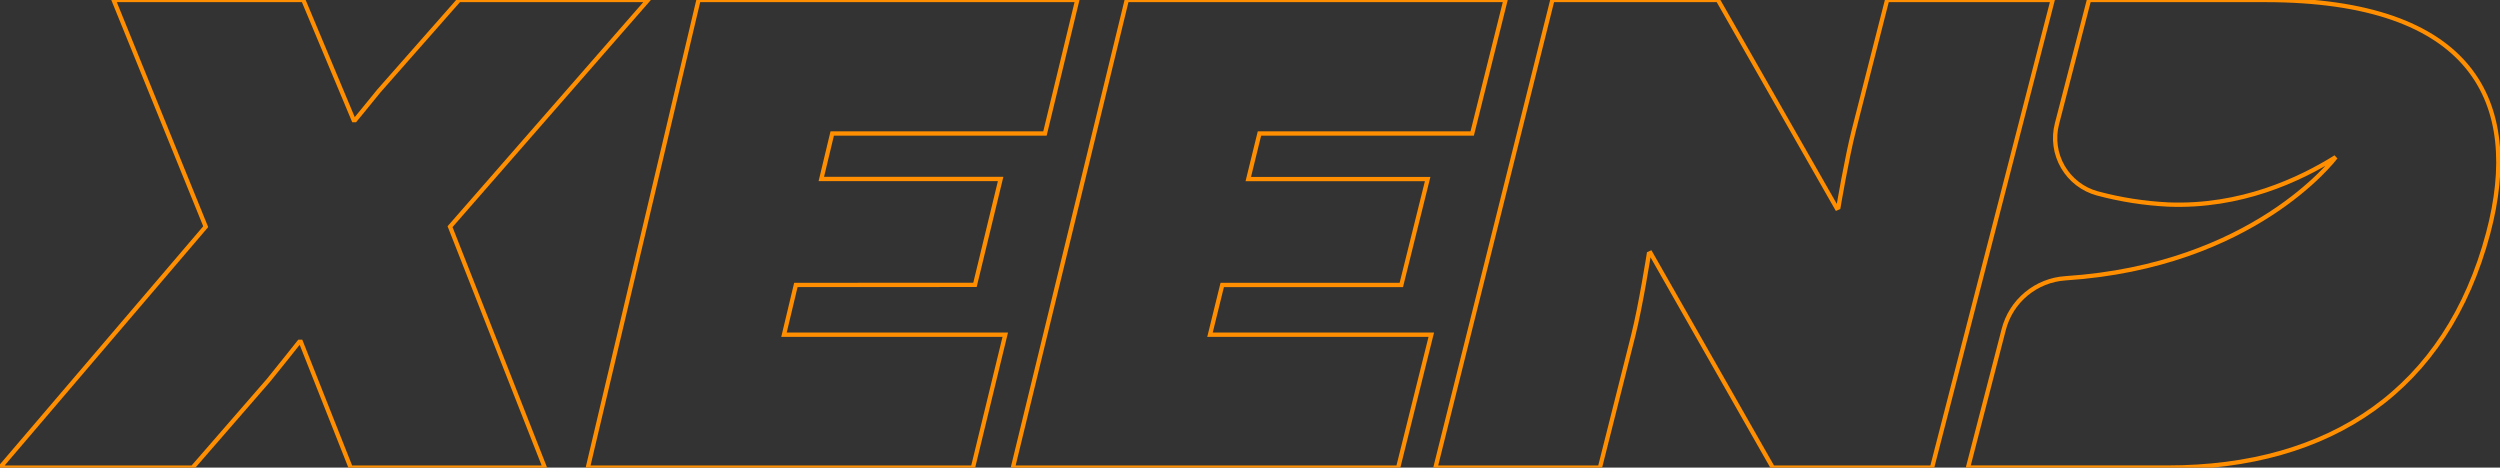 <svg xmlns="http://www.w3.org/2000/svg" viewBox="0 0 1161 217.15">
  <rect x="0" y="0" width="1161" height="217.15" fill="#333333" stroke="none"/>
  <defs>
   
    <linearGradient id="whiteFlash" x1="0%" y1="0%" x2="100%" y2="0%">
      <stop offset="0%" stop-color="#FFFFFF" stop-opacity="0"/>
      <stop offset="45%" stop-color="#FFFFFF" stop-opacity="0.8"/>
      <stop offset="55%" stop-color="#FFFFFF" stop-opacity="0.8"/>
      <stop offset="100%" stop-color="#FFFFFF" stop-opacity="0"/>
    </linearGradient>
    
    <!-- Paths for each letter -->
    <path id="F" d="M95.53 105.27L52.76 0H140.87L164.24 55.77H164.89C164.89 55.77 172.23 46.86 175.94 42.24L213.15 0H300.93L209 105.27L253 217.15H162.84L139.7 158.74H139C139 158.74 128 172.6 124.73 176.56L89.45 217.15H0L95.53 105.27Z"/>
    
    <path id="E1" d="M369.6 132.33L364.08 155.44H466.84L451.84 217.15H273L324.38 0H500.28L485.28 62H386.48L381.42 83.12H464.69L452.78 132.29L369.6 132.33Z"/>
    
    <path id="E2" d="M567.6 132.33L561.92 155.44H664.69L649.3 217.15H470.4L523.26 0H699.16L683.69 62H584.89L579.7 83.16H663L650.77 132.33H567.6Z"/>
    
    <path id="D1" d="M876.36 0H953.25L897.25 217.15H823.25L766.5 117.48L765.76 117.81C765.76 117.81 761.98 141.91 758.48 155.81L743 217.15H666.62L720.92 0H797.82L853 96.69L853.74 96.36C853.74 96.36 857.66 73.26 860.86 60.72L876.36 0Z"/>
    
    <path id="D2" d="M1155.52 108.24C1136.23 180.84 1082.35 217.14 1006.66 217.14H913.94L930.54 153C932.208 146.528 935.875 140.747 941.019 136.479C946.162 132.212 952.521 129.675 959.19 129.23C1046.47 123.53 1084.07 73.81 1084.69 72.98C1067.86 83.48 1040.57 96.32 1006.93 94.98C995.822 94.435 984.803 92.708 974.06 89.83C967.291 88 961.519 83.572 957.998 77.508C954.477 71.444 953.493 64.236 955.26 57.45L970.11 0H1052C1148.31 0 1171.74 47.19 1155.52 108.24Z"/>
  </defs>
  
  <g transform="translate(0, 0)">
    <!-- X Letter -->
    <path d="M95.53 105.27L52.76 0H140.87L164.24 55.77H164.89C164.89 55.77 172.23 46.86 175.94 42.24L213.15 0H300.93L209 105.27L253 217.15H162.84L139.7 158.74H139C139 158.74 128 172.6 124.73 176.56L89.45 217.15H0L95.53 105.27Z" fill="none" stroke="#FF8F00" stroke-width="2" stroke-linecap="round">
      <animate attributeName="stroke-dasharray" from="0,1500" to="1500,0" dur="0.9s" begin="0s" fill="freeze"/>
    </path>
    <path d="M95.53 105.27L52.76 0H140.87L164.24 55.77H164.89C164.89 55.77 172.23 46.86 175.94 42.24L213.15 0H300.93L209 105.27L253 217.15H162.84L139.7 158.74H139C139 158.74 128 172.6 124.73 176.56L89.45 217.15H0L95.53 105.27Z" fill="#FF8F00" opacity="0">
      <animate attributeName="opacity" values="0;1" dur="0.2s" begin="0.8s" fill="freeze"/>
    </path>
    
    <!-- E1 Letter -->
    <path d="M369.6 132.33L364.08 155.44H466.84L451.84 217.15H273L324.38 0H500.28L485.28 62H386.48L381.42 83.12H464.69L452.78 132.29L369.6 132.33Z" fill="none" stroke="#FF8F00" stroke-width="2" stroke-linecap="round">
      <animate attributeName="stroke-dasharray" from="0,1500" to="1500,0" dur="0.9s" begin="0.2s" fill="freeze"/>
    </path>
    <path d="M369.6 132.33L364.08 155.44H466.84L451.84 217.15H273L324.38 0H500.28L485.28 62H386.48L381.42 83.12H464.69L452.78 132.29L369.6 132.33Z" fill="#FF8F00" opacity="0">
      <animate attributeName="opacity" values="0;1" dur="0.2s" begin="1.0s" fill="freeze"/>
    </path>
    
    <!-- E2 Letter -->
    <path d="M567.6 132.33L561.92 155.44H664.69L649.3 217.15H470.4L523.26 0H699.16L683.69 62H584.89L579.7 83.16H663L650.77 132.33H567.6Z" fill="none" stroke="#FF8F00" stroke-width="2" stroke-linecap="round">
      <animate attributeName="stroke-dasharray" from="0,1500" to="1500,0" dur="0.9s" begin="0.4s" fill="freeze"/>
    </path>
    <path d="M567.6 132.33L561.92 155.44H664.69L649.3 217.15H470.4L523.26 0H699.16L683.69 62H584.89L579.7 83.16H663L650.77 132.33H567.6Z" fill="#FF8F00" opacity="0">
      <animate attributeName="opacity" values="0;1" dur="0.2s" begin="1.2s" fill="freeze"/>
    </path>
    
    <!-- N Letter -->
    <path d="M876.36 0H953.25L897.25 217.15H823.25L766.5 117.48L765.76 117.81C765.76 117.81 761.98 141.91 758.48 155.81L743 217.15H666.62L720.92 0H797.82L853 96.69L853.74 96.36C853.74 96.36 857.66 73.26 860.86 60.72L876.36 0Z" fill="none" stroke="#FF8F00" stroke-width="2" stroke-linecap="round">
      <animate attributeName="stroke-dasharray" from="0,1500" to="1500,0" dur="0.9s" begin="0.6s" fill="freeze"/>
    </path>
    <path d="M876.36 0H953.25L897.25 217.15H823.25L766.5 117.48L765.76 117.81C765.76 117.81 761.98 141.91 758.48 155.81L743 217.15H666.62L720.92 0H797.82L853 96.69L853.74 96.36C853.74 96.36 857.66 73.26 860.86 60.72L876.36 0Z" fill="#FF8F00" opacity="0">
      <animate attributeName="opacity" values="0;1" dur="0.2s" begin="1.4s" fill="freeze"/>
    </path>
    
    <!-- D Letter -->
    <path d="M1155.52 108.24C1136.23 180.84 1082.35 217.14 1006.66 217.14H913.94L930.54 153C932.208 146.528 935.875 140.747 941.019 136.479C946.162 132.212 952.521 129.675 959.19 129.23C1046.47 123.53 1084.07 73.81 1084.69 72.98C1067.86 83.48 1040.57 96.32 1006.93 94.98C995.822 94.435 984.803 92.708 974.06 89.83C967.291 88 961.519 83.572 957.998 77.508C954.477 71.444 953.493 64.236 955.26 57.45L970.11 0H1052C1148.31 0 1171.74 47.19 1155.52 108.24Z" fill="none" stroke="#FF8F00" stroke-width="2" stroke-linecap="round">
      <animate attributeName="stroke-dasharray" from="0,1800" to="1800,0" dur="0.9s" begin="0.8s" fill="freeze"/>
    </path>
    <path d="M1155.52 108.24C1136.23 180.84 1082.35 217.14 1006.66 217.14H913.94L930.54 153C932.208 146.528 935.875 140.747 941.019 136.479C946.162 132.212 952.521 129.675 959.19 129.23C1046.47 123.53 1084.07 73.81 1084.69 72.98C1067.86 83.48 1040.57 96.32 1006.93 94.98C995.822 94.435 984.803 92.708 974.06 89.83C967.291 88 961.519 83.572 957.998 77.508C954.477 71.444 953.493 64.236 955.26 57.45L970.11 0H1052C1148.31 0 1171.74 47.19 1155.52 108.24Z" fill="#FF8F00" opacity="0">
      <animate attributeName="opacity" values="0;1" dur="0.2s" begin="1.6s" fill="freeze"/>
    </path>
    
    <!-- Regular white flash effect every 3 seconds -->
    <rect x="-300" y="0" width="300" height="217.15" fill="url(#whiteFlash)" opacity="0.8">
      <animate 
        attributeName="x" 
        values="-300;1400" 
        dur="0.7s" 
        begin="2s;5s;8s;11s;14s;17s;20s;23s;26s;29s;32s;35s;38s;41s;44s;47s;50s" 
        repeatCount="1" />
    </rect>
    <rect x="-300" y="0" width="300" height="217.15" fill="url(#whiteFlash)" opacity="0.8">
      <animate 
        attributeName="x" 
        values="-300;1400" 
        dur="0.7s" 
        begin="2.3s;4.3s;6.3s;8.3s;10.3s;12.3s;14.3s;16.3s;18.3s;20.3s;22.3s;24.3s;26.3s;28.3s;30.3s;32.3s;34.3s;36.3s;38.3s;40.3s;42.3s;44.3s;46.3s;48.3s;50.3s" 
        repeatCount="1" />
    </rect>
  </g>
</svg>